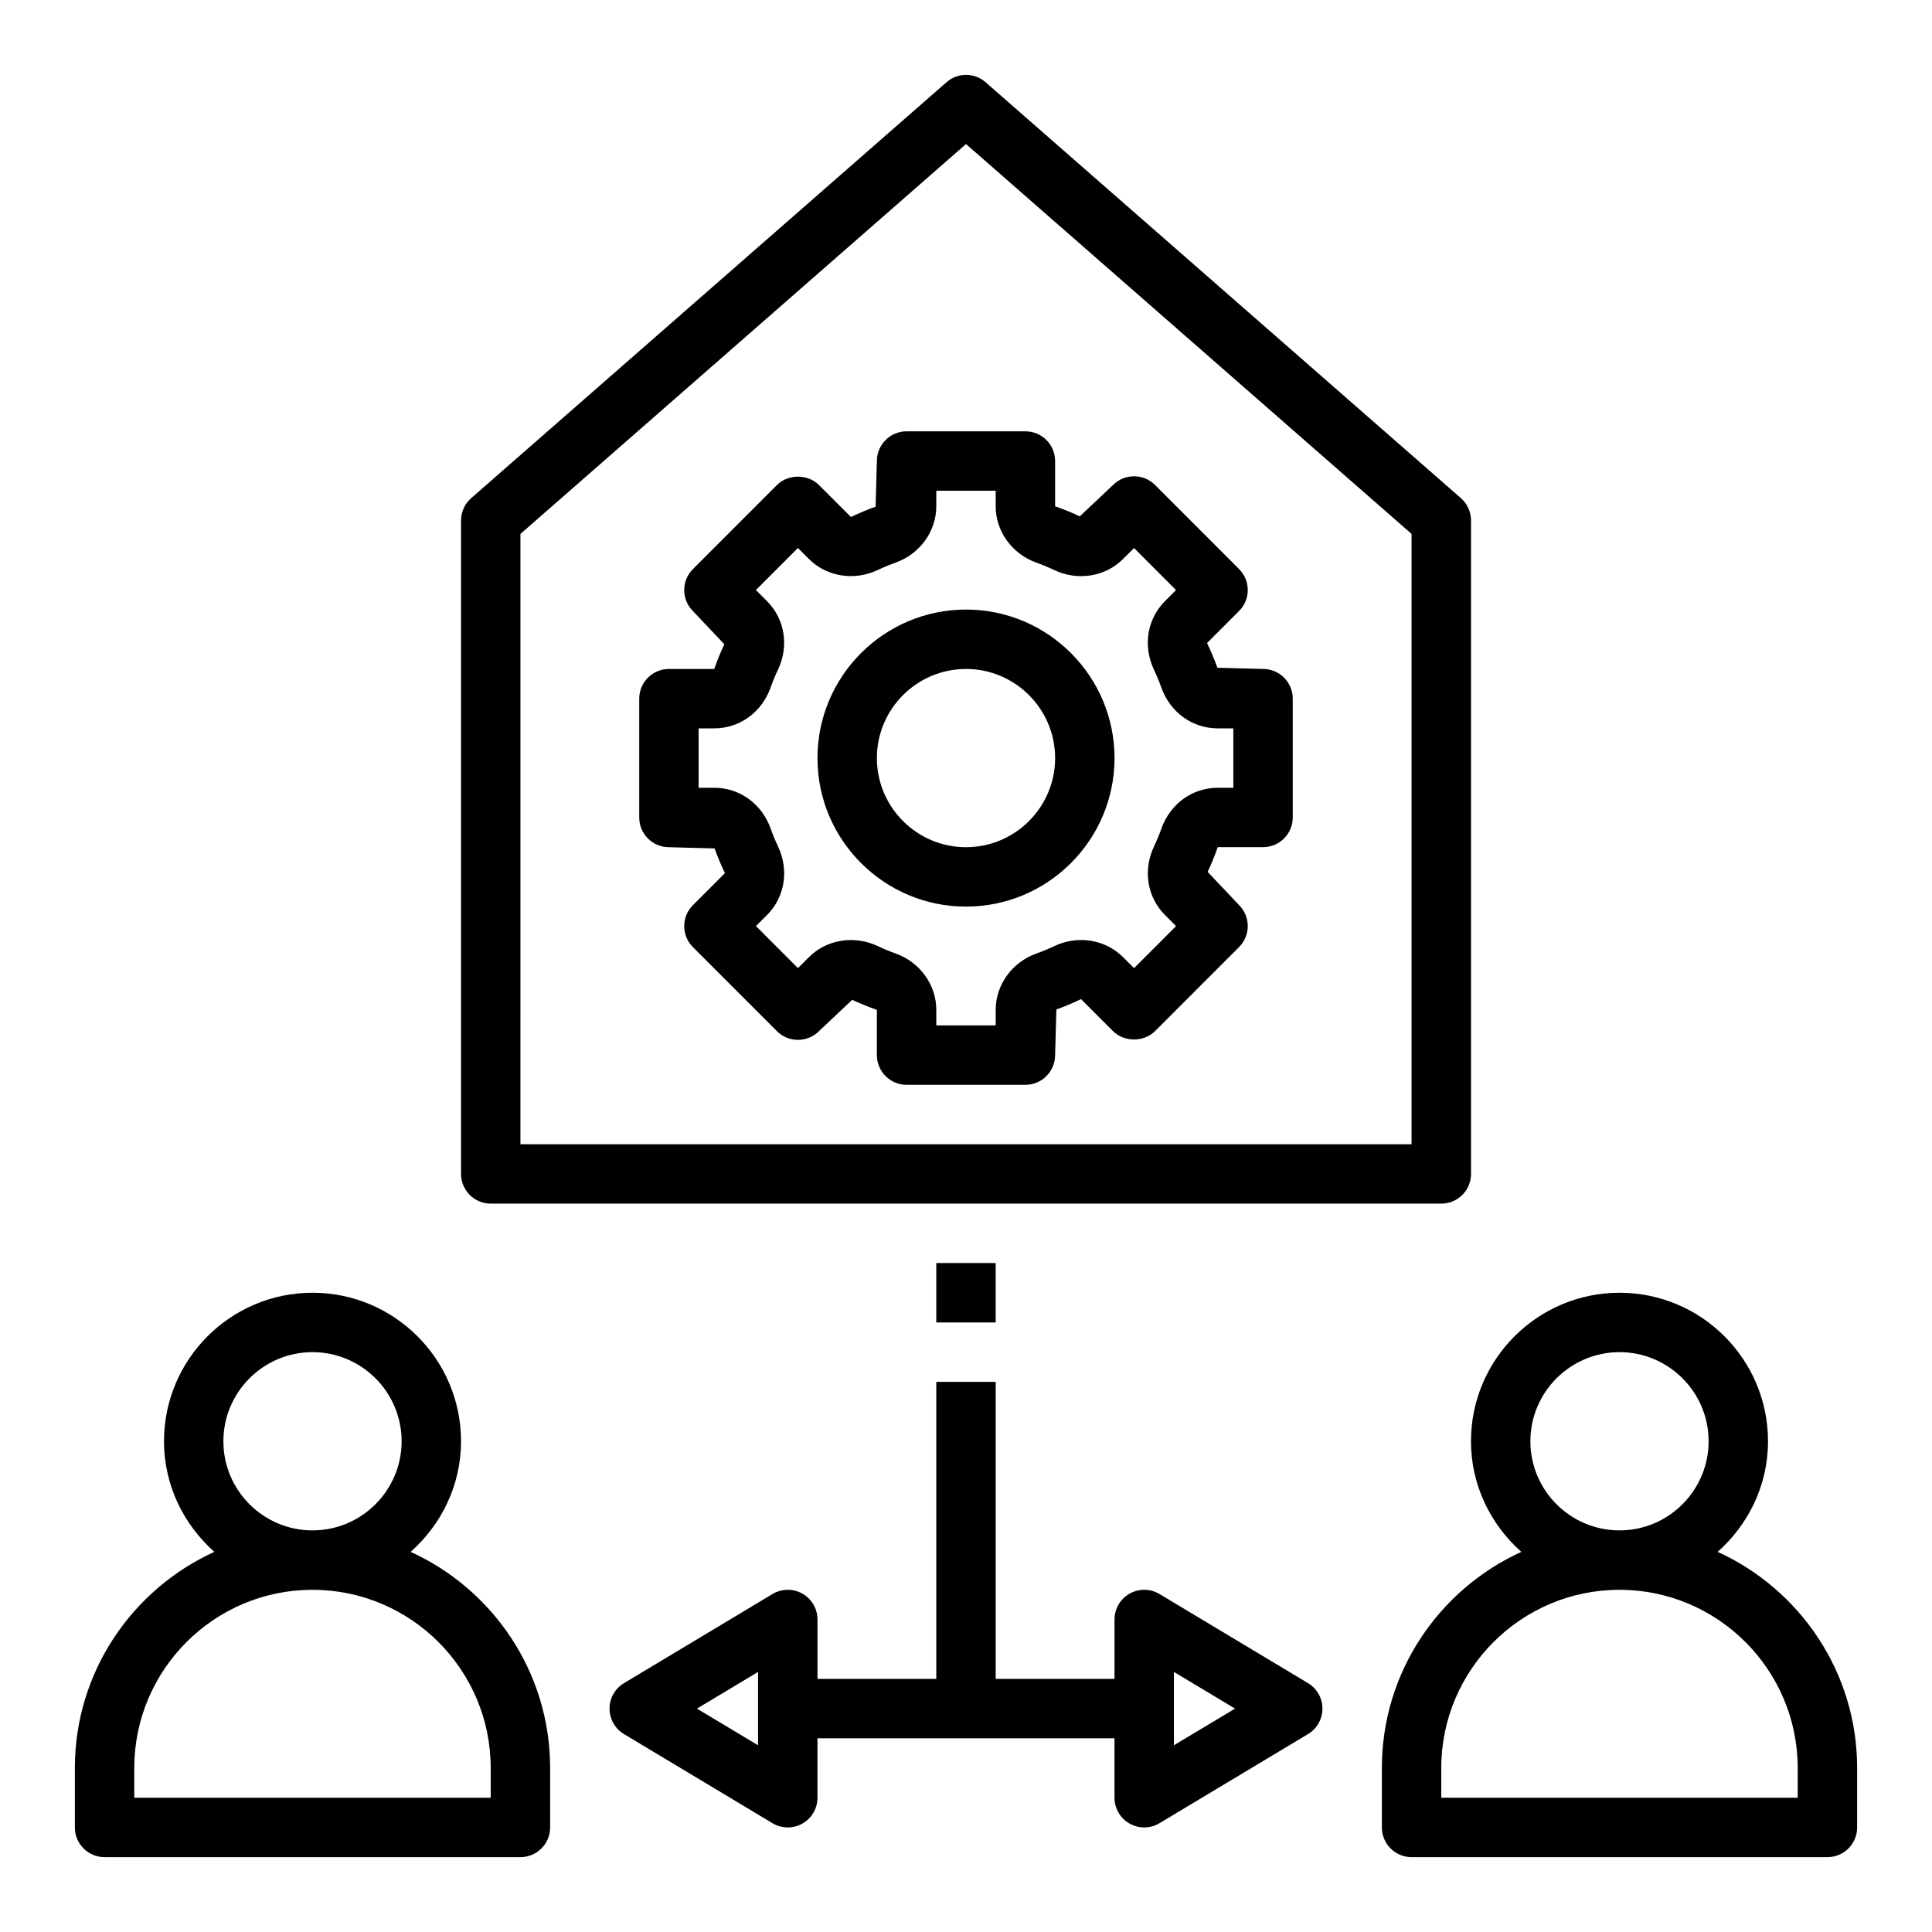 <?xml version="1.0" encoding="UTF-8"?>
<!-- Uploaded to: SVG Repo, www.svgrepo.com, Generator: SVG Repo Mixer Tools -->
<svg fill="#000000" width="800px" height="800px" version="1.1" viewBox="144 144 512 512" xmlns="http://www.w3.org/2000/svg">
 <g>
  <path d="m400 305.54c-21.703 0-39.359 17.656-39.359 39.359s17.656 39.359 39.359 39.359 39.359-17.656 39.359-39.359-17.656-39.359-39.359-39.359zm0 62.977c-13.02 0-23.617-10.598-23.617-23.617s10.598-23.617 23.617-23.617 23.617 10.598 23.617 23.617c-0.004 13.02-10.598 23.617-23.617 23.617z"/>
  <path d="m478.72 321.28-12.098-0.324c-0.762-2.125-1.621-4.195-2.738-6.551l8.477-8.477c3.078-3.078 3.078-8.055 0-11.133l-22.262-22.27c-1.48-1.48-3.473-2.305-5.566-2.305s-4.094 0.828-5.566 2.305l-8.809 8.312c-2.023-0.945-4.086-1.801-6.543-2.668v-11.992c0-4.344-3.519-7.871-7.871-7.871h-31.488c-4.352 0-7.871 3.527-7.871 7.871l-0.34 12.105c-2.125 0.754-4.18 1.613-6.535 2.731l-8.477-8.477c-2.953-2.953-8.18-2.953-11.133 0l-22.262 22.27c-3.078 3.078-3.078 8.055 0 11.133l8.32 8.801c-0.953 2.023-1.812 4.102-2.676 6.551l-12.004-0.004c-4.352 0-7.871 3.527-7.871 7.871v31.488c0 4.344 3.519 7.871 7.871 7.871l12.098 0.324c0.762 2.125 1.621 4.195 2.738 6.551l-8.477 8.477c-3.078 3.078-3.078 8.055 0 11.133l22.262 22.27c1.48 1.48 3.473 2.305 5.566 2.305s4.094-0.828 5.566-2.305l8.809-8.312c2.023 0.945 4.086 1.801 6.543 2.668v11.988c0 4.344 3.519 7.871 7.871 7.871h31.488c4.352 0 7.871-3.527 7.871-7.871l0.34-12.105c2.125-0.754 4.18-1.613 6.535-2.731l8.477 8.477c2.953 2.953 8.18 2.953 11.133 0l22.262-22.27c3.078-3.078 3.078-8.055 0-11.133l-8.32-8.801c0.953-2.023 1.812-4.102 2.676-6.551l12.004 0.004c4.352 0 7.871-3.527 7.871-7.871v-31.488c0-4.34-3.519-7.867-7.871-7.867zm-7.871 31.488h-4.125c-6.723 0-12.578 4.227-14.934 10.785-0.574 1.637-1.234 3.227-1.984 4.801-2.953 6.289-1.793 13.422 2.953 18.16l2.914 2.914-11.133 11.141-2.914-2.914c-4.684-4.684-11.973-5.871-18.168-2.953-1.559 0.738-3.172 1.41-4.816 1.992-6.441 2.316-10.77 8.305-10.77 14.926v4.125h-15.742v-4.125c0-6.621-4.328-12.617-10.762-14.926-1.645-0.59-3.258-1.258-4.809-1.992-6.18-2.914-13.484-1.738-18.176 2.945l-2.914 2.914-11.133-11.141 2.914-2.914c4.746-4.738 5.902-11.871 2.945-18.176-0.738-1.559-1.402-3.148-1.984-4.809-2.356-6.527-8.215-10.754-14.938-10.754h-4.125v-15.742h4.125c6.723 0 12.578-4.227 14.934-10.785 0.574-1.637 1.234-3.227 1.984-4.801 2.953-6.289 1.793-13.422-2.953-18.16l-2.914-2.914 11.133-11.141 2.914 2.914c4.668 4.684 11.973 5.863 18.168 2.953 1.559-0.738 3.172-1.41 4.816-1.992 6.441-2.316 10.77-8.305 10.77-14.926v-4.125h15.742v4.125c0 6.621 4.328 12.617 10.762 14.926 1.645 0.59 3.258 1.258 4.809 1.992 6.188 2.93 13.492 1.746 18.176-2.945l2.914-2.914 11.133 11.141-2.914 2.914c-4.746 4.738-5.902 11.871-2.945 18.176 0.738 1.559 1.402 3.148 1.984 4.809 2.356 6.527 8.215 10.754 14.938 10.754h4.125z"/>
  <path d="m599.2 555.26c8.117-7.219 13.344-17.617 13.344-29.309 0-21.703-17.656-39.359-39.359-39.359s-39.359 17.656-39.359 39.359c0 11.691 5.227 22.09 13.344 29.309-21.77 9.926-36.961 31.844-36.961 57.285v15.742c0 4.344 3.519 7.871 7.871 7.871h110.21c4.352 0 7.871-3.527 7.871-7.871v-15.742c0.004-25.441-15.191-47.359-36.957-57.285zm-49.633-29.309c0-13.02 10.598-23.617 23.617-23.617 13.02 0 23.617 10.598 23.617 23.617s-10.598 23.617-23.617 23.617c-13.02 0-23.617-10.594-23.617-23.617zm70.848 94.465h-94.465v-7.871c0-26.047 21.184-47.23 47.23-47.23 26.047 0 47.23 21.184 47.23 47.23z"/>
  <path d="m171.71 636.16h110.21c4.352 0 7.871-3.527 7.871-7.871v-15.742c0-25.441-15.191-47.359-36.961-57.285 8.117-7.223 13.348-17.621 13.348-29.312 0-21.703-17.656-39.359-39.359-39.359s-39.359 17.656-39.359 39.359c0 11.691 5.227 22.09 13.344 29.309-21.77 9.926-36.965 31.844-36.965 57.285v15.742c0 4.348 3.519 7.875 7.875 7.875zm31.488-110.21c0-13.02 10.598-23.617 23.617-23.617 13.02 0 23.617 10.598 23.617 23.617s-10.598 23.617-23.617 23.617c-13.023 0-23.617-10.594-23.617-23.617zm-23.617 86.594c0-26.047 21.184-47.23 47.23-47.23s47.23 21.184 47.23 47.23v7.871h-94.461z"/>
  <path d="m266.18 281.92v173.18c0 4.344 3.519 7.871 7.871 7.871h251.91c4.352 0 7.871-3.527 7.871-7.871v-173.18c0-2.273-0.977-4.426-2.691-5.918l-125.95-110.21c-2.969-2.598-7.391-2.598-10.359 0l-125.95 110.21c-1.719 1.492-2.691 3.644-2.691 5.918zm15.742 3.574 118.08-103.32 118.08 103.32-0.004 161.74h-236.16z"/>
  <path d="m494.46 596.8c0-2.762-1.457-5.328-3.816-6.746l-39.359-23.617c-2.434-1.465-5.457-1.504-7.934-0.102-2.473 1.391-3.992 4.012-3.992 6.848v15.742h-31.488v-78.719h-15.742v78.719h-31.488v-15.742c0-2.832-1.52-5.457-3.992-6.848-2.465-1.402-5.496-1.363-7.934 0.102l-39.359 23.617c-2.363 1.414-3.82 3.981-3.82 6.746 0 2.762 1.457 5.328 3.816 6.746l39.359 23.617c1.254 0.754 2.652 1.125 4.055 1.125 1.34 0 2.676-0.34 3.883-1.023 2.469-1.395 3.988-4.016 3.988-6.852v-15.742h78.719v15.742c0 2.832 1.52 5.457 3.992 6.848 1.207 0.688 2.543 1.027 3.883 1.027 1.402 0 2.801-0.371 4.055-1.125l39.359-23.617c2.363-1.418 3.816-3.984 3.816-6.746zm-149.57 9.711-16.191-9.711 16.191-9.715zm110.21 0v-19.43l16.195 9.719z"/>
  <path d="m392.12 478.72h15.742v15.742h-15.742z"/>
 </g>
</svg>